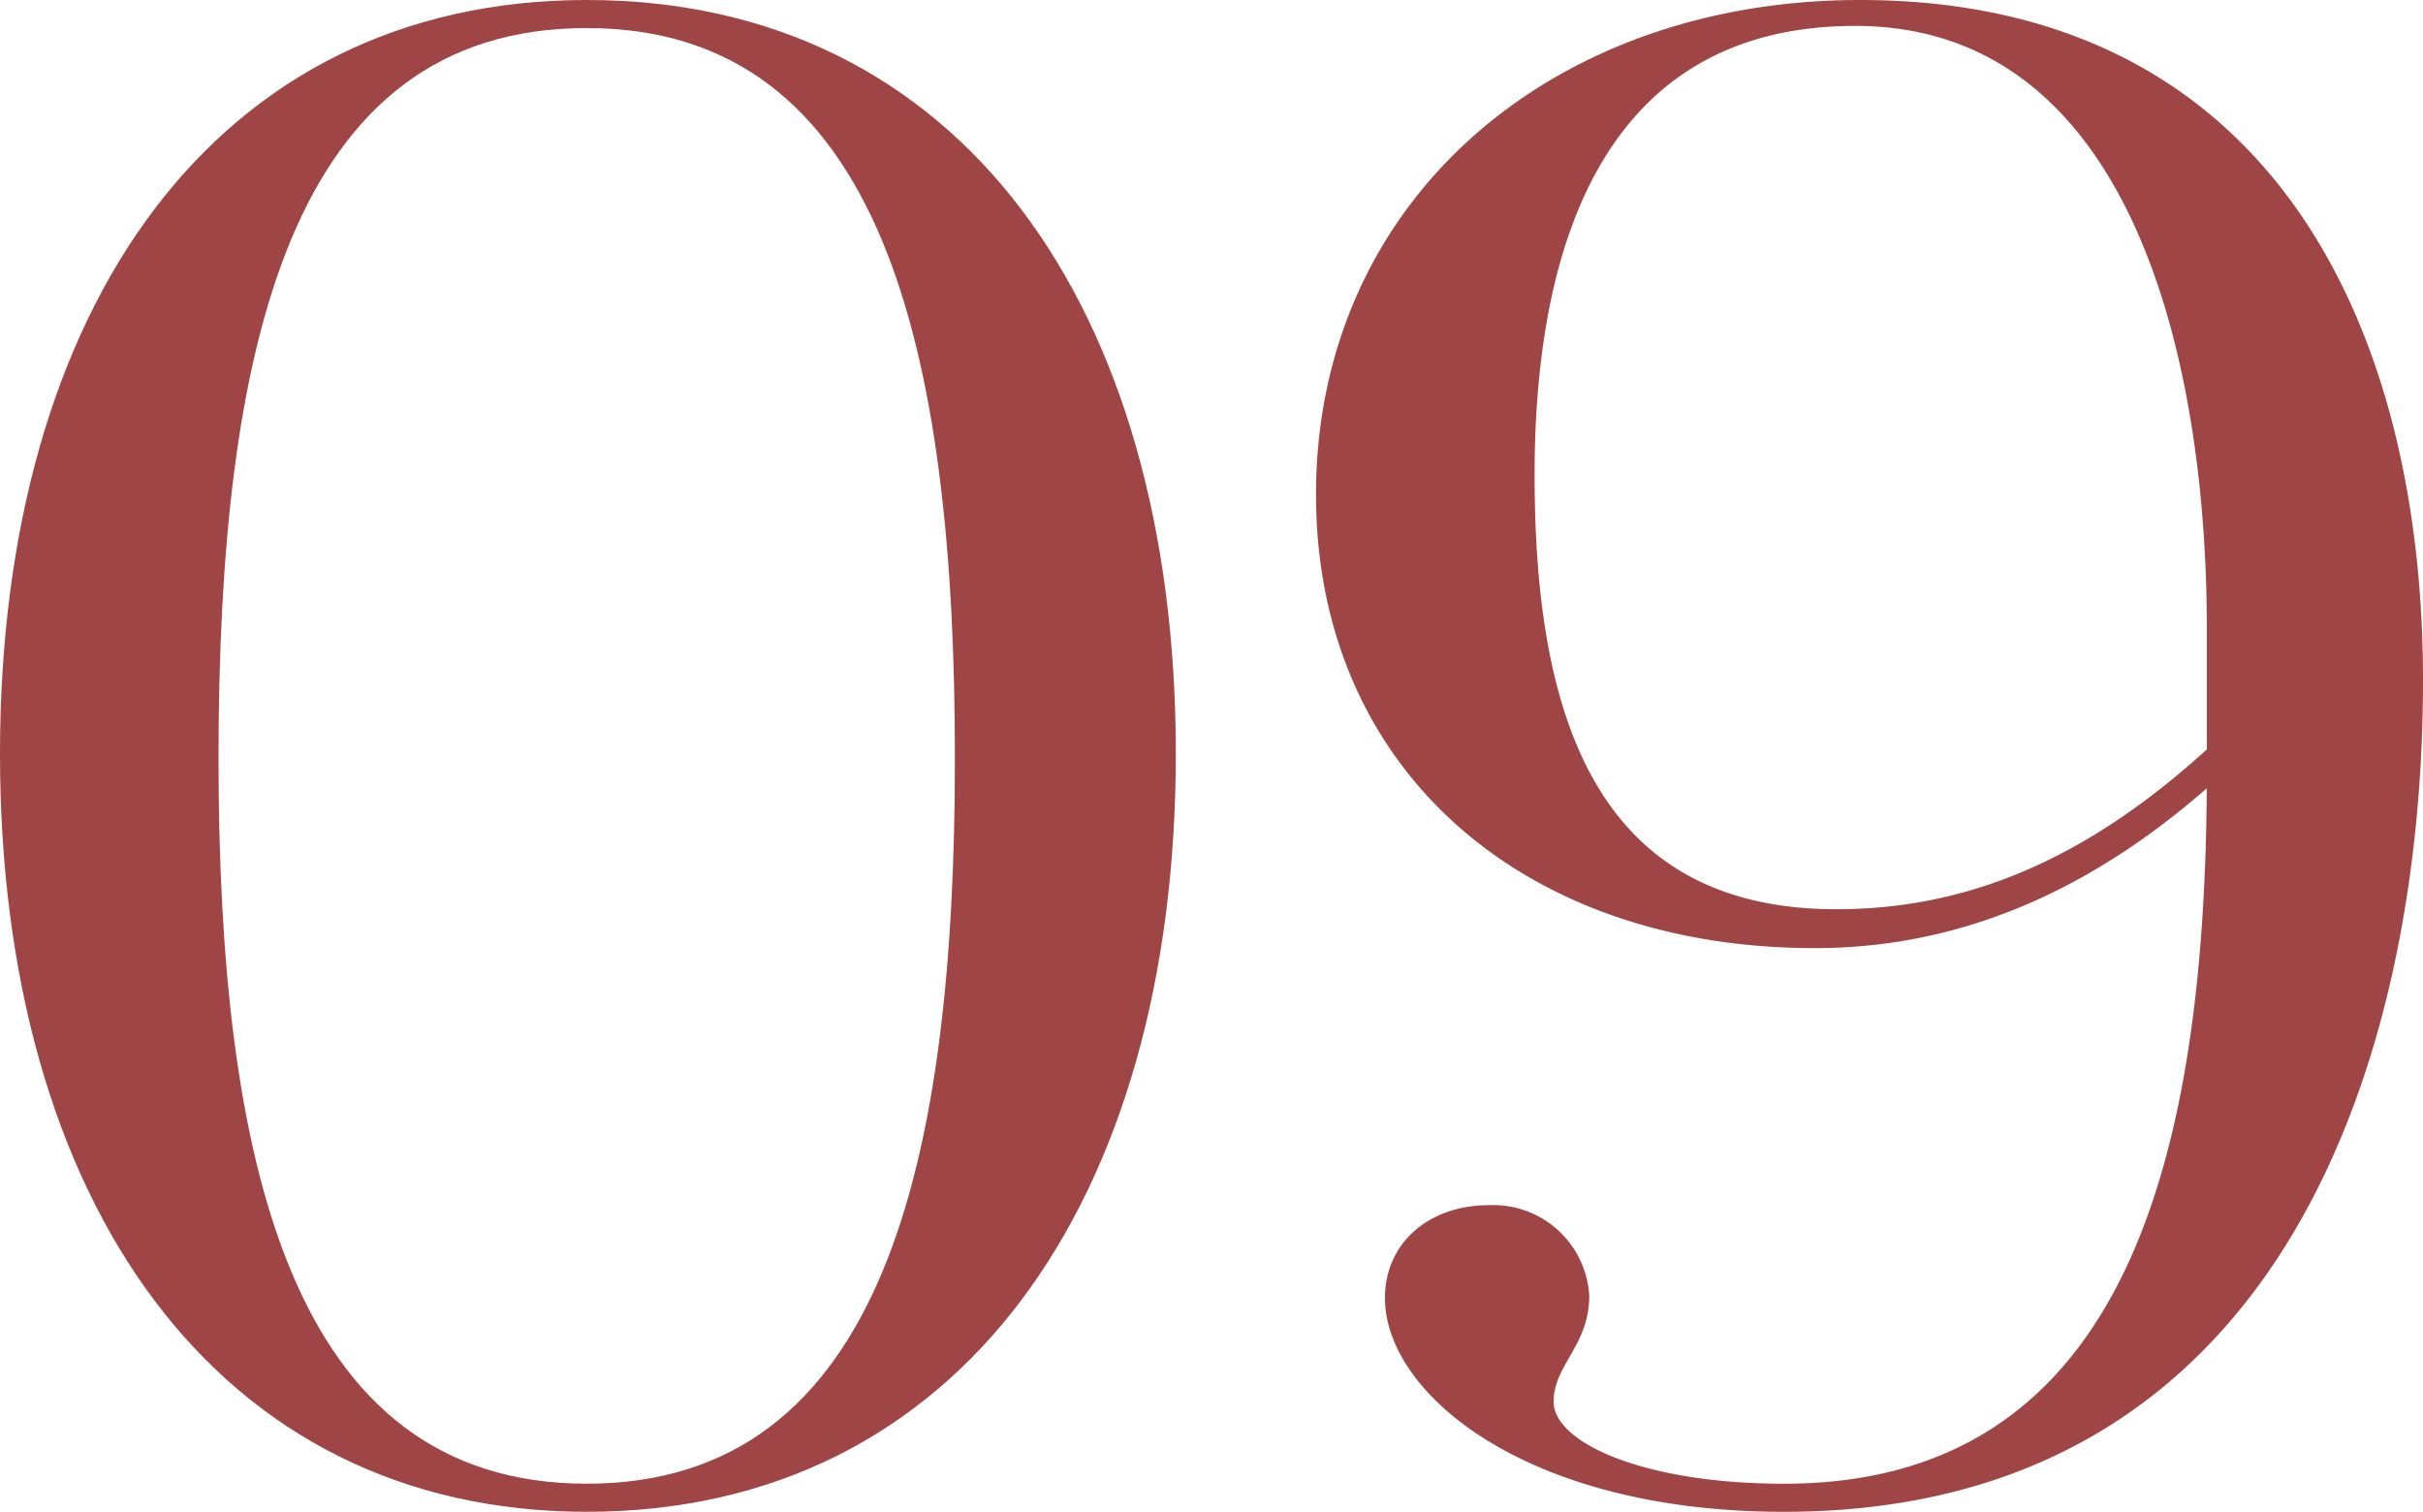 <svg xmlns="http://www.w3.org/2000/svg" width="82.05" height="51.193" viewBox="0 0 82.05 51.193">
  <g id="_09" data-name="09" transform="translate(-630 -9056.154)">
    <path id="_9" data-name="9" d="M60.412,51.193c-8.768,0-13.514-4.023-13.514-7.241,0-1.828,1.448-3.144,3.54-3.144a3.258,3.258,0,0,1,3.379,3.071c0,1.682-1.207,2.34-1.207,3.584,0,1.39,3.057,2.779,7.8,2.779,11.262,0,14.237-10.385,14.318-23.549-4.263,3.73-8.687,5.412-13.273,5.412-9.973,0-16.891-6.143-16.891-15.358C44.566,6.874,52.449,0,62.987,0,76.9,0,82.05,11.043,82.05,23.037c0,12.5-4.585,28.156-21.638,28.156M74.73,25.377v-4.1c0-8.995-2.494-20.4-11.905-20.4-8.044,0-10.859,6.654-10.859,15.211,0,8.045,2.011,14.7,10.216,14.7,4.344,0,8.366-1.609,12.548-5.412" transform="translate(630 9056.154)" fill="#a04545"/>
    <path id="_0" data-name="0" d="M19.868,51.192C7.32,51.192,0,40.661,0,25.522S7.32,0,19.868,0C32.5,0,39.817,10.384,39.817,25.522s-7.32,25.67-19.949,25.67m0-50.242C9.813.95,7.4,11.774,7.4,25.669c0,13.6,2.413,24.572,12.468,24.572s12.468-10.9,12.468-24.572C32.336,11.92,29.923.95,19.868.95" transform="translate(630 9056.154)" fill="#a04545"/>
  </g>
</svg>
